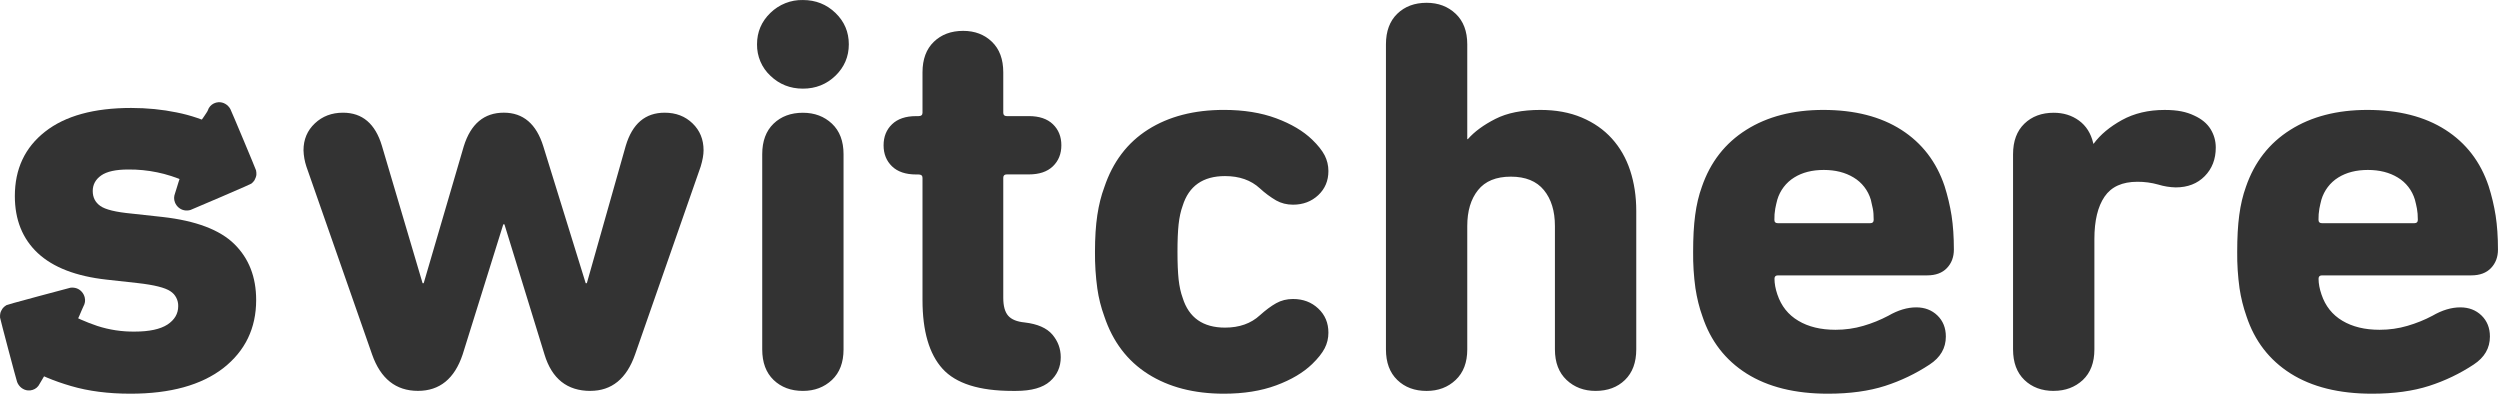 <svg width="127" height="20" viewBox="0 0 127 20" fill="none" xmlns="http://www.w3.org/2000/svg">
<g clip-path="url(#clip0_3564_1753)">
<path d="M29.991 19.858C28.811 19.858 28.034 19.24 27.66 18.006L25.625 11.396H25.567L23.503 18.006C23.091 19.241 22.333 19.856 21.232 19.856C20.111 19.856 19.335 19.24 18.902 18.006L15.565 8.462C15.476 8.195 15.427 7.916 15.418 7.634C15.418 7.084 15.611 6.628 15.995 6.267C16.378 5.905 16.853 5.725 17.425 5.725C18.407 5.725 19.066 6.285 19.401 7.407L21.467 14.385H21.524L23.559 7.434C23.913 6.294 24.591 5.724 25.594 5.724C26.577 5.724 27.247 6.294 27.6 7.434L29.753 14.385H29.812L31.788 7.407C32.123 6.285 32.78 5.725 33.765 5.725C34.336 5.725 34.806 5.905 35.181 6.267C35.555 6.628 35.741 7.083 35.741 7.634C35.741 7.863 35.692 8.138 35.594 8.462L32.262 18.006C31.831 19.24 31.073 19.856 29.991 19.856V19.858ZM40.788 4.503C40.14 4.503 39.588 4.284 39.135 3.847C38.918 3.645 38.745 3.399 38.628 3.124C38.511 2.849 38.453 2.551 38.457 2.252C38.457 1.625 38.683 1.093 39.135 0.656C39.579 0.223 40.173 -0.013 40.788 0.001C41.438 0.001 41.989 0.221 42.441 0.656C42.894 1.093 43.12 1.624 43.12 2.252C43.12 2.877 42.891 3.41 42.441 3.847C41.987 4.284 41.437 4.503 40.788 4.503ZM40.788 19.858C40.179 19.858 39.682 19.671 39.297 19.301C38.913 18.93 38.721 18.414 38.721 17.748V7.835C38.721 7.17 38.913 6.653 39.297 6.282C39.681 5.912 40.177 5.728 40.788 5.728C41.379 5.728 41.87 5.913 42.263 6.282C42.656 6.653 42.852 7.169 42.852 7.835V17.749C42.852 18.414 42.656 18.931 42.263 19.302C41.868 19.671 41.379 19.858 40.788 19.858ZM51.436 19.858C49.746 19.858 48.56 19.483 47.881 18.733C47.203 17.983 46.863 16.819 46.863 15.243V9.033C46.863 8.919 46.795 8.863 46.657 8.863H46.539C46.008 8.863 45.6 8.725 45.315 8.45C45.029 8.174 44.886 7.818 44.886 7.382C44.886 6.944 45.029 6.588 45.315 6.313C45.6 6.038 46.008 5.899 46.539 5.899H46.657C46.795 5.899 46.863 5.843 46.863 5.729V3.675C46.863 3.01 47.055 2.493 47.44 2.122C47.824 1.752 48.318 1.568 48.93 1.568C49.519 1.568 50.006 1.753 50.39 2.122C50.774 2.492 50.966 3.009 50.966 3.675V5.728C50.966 5.84 51.024 5.898 51.143 5.898H52.263C52.793 5.898 53.201 6.035 53.487 6.31C53.773 6.585 53.917 6.942 53.917 7.379C53.917 7.817 53.773 8.172 53.487 8.448C53.201 8.723 52.795 8.86 52.263 8.86H51.143C51.024 8.86 50.966 8.918 50.966 9.032V15.128C50.966 15.546 51.049 15.849 51.217 16.04C51.384 16.23 51.664 16.344 52.057 16.381C52.705 16.458 53.172 16.661 53.458 16.994C53.742 17.328 53.886 17.711 53.886 18.148C53.886 18.641 53.704 19.049 53.339 19.372C52.974 19.695 52.4 19.858 51.613 19.858H51.436ZM62.174 20C60.66 20 59.378 19.669 58.325 19.003C57.273 18.337 56.529 17.361 56.098 16.068C55.931 15.612 55.812 15.139 55.744 14.658C55.659 14.04 55.619 13.416 55.625 12.791C55.625 12.07 55.665 11.448 55.744 10.925C55.823 10.403 55.941 9.933 56.098 9.514C56.529 8.223 57.273 7.245 58.325 6.579C59.377 5.914 60.66 5.583 62.174 5.583C63.177 5.583 64.064 5.725 64.829 6.009C65.596 6.294 66.205 6.657 66.657 7.092C66.951 7.375 67.163 7.643 67.292 7.89C67.418 8.137 67.483 8.403 67.483 8.688C67.483 9.182 67.312 9.589 66.968 9.913C66.625 10.235 66.195 10.398 65.685 10.398C65.37 10.398 65.084 10.326 64.829 10.183C64.533 10.009 64.256 9.804 64.003 9.57C63.55 9.152 62.961 8.945 62.232 8.945C61.112 8.945 60.392 9.448 60.079 10.455C59.981 10.72 59.913 11.035 59.873 11.396C59.834 11.757 59.816 12.223 59.816 12.793C59.816 13.363 59.835 13.83 59.873 14.19C59.913 14.55 59.981 14.864 60.079 15.13C60.393 16.138 61.112 16.643 62.232 16.643C62.959 16.643 63.551 16.433 64.003 16.015C64.298 15.75 64.574 15.546 64.829 15.403C65.084 15.26 65.37 15.189 65.685 15.189C66.197 15.189 66.625 15.35 66.968 15.674C67.312 15.996 67.483 16.405 67.483 16.899C67.483 17.183 67.421 17.449 67.292 17.696C67.163 17.943 66.952 18.209 66.658 18.494C66.204 18.931 65.596 19.293 64.83 19.576C64.062 19.86 63.178 20 62.174 20ZM81.057 19.858C80.465 19.858 79.973 19.671 79.581 19.301C79.188 18.93 78.99 18.414 78.99 17.748V11.481C78.99 10.723 78.804 10.113 78.43 9.657C78.057 9.202 77.497 8.974 76.75 8.974C76.003 8.974 75.446 9.202 75.083 9.658C74.718 10.113 74.537 10.72 74.537 11.481V17.749C74.537 18.414 74.341 18.931 73.947 19.302C73.554 19.674 73.062 19.859 72.472 19.859C71.863 19.859 71.366 19.674 70.982 19.302C70.598 18.931 70.406 18.415 70.406 17.749V2.252C70.406 1.587 70.598 1.069 70.982 0.698C71.366 0.327 71.861 0.142 72.472 0.142C73.062 0.142 73.554 0.327 73.947 0.698C74.339 1.069 74.537 1.585 74.537 2.252V7.067H74.568C74.901 6.687 75.368 6.345 75.967 6.04C76.567 5.735 77.328 5.584 78.254 5.584C79.04 5.584 79.739 5.712 80.348 5.969C80.958 6.225 81.47 6.582 81.883 7.038C82.295 7.493 82.606 8.034 82.812 8.66C83.018 9.287 83.122 9.97 83.122 10.713V17.75C83.122 18.414 82.93 18.931 82.548 19.302C82.166 19.674 81.665 19.858 81.055 19.858H81.057ZM92.856 20C91.183 20 89.808 19.657 88.725 18.975C87.644 18.29 86.898 17.323 86.483 16.069C86.323 15.631 86.208 15.156 86.128 14.644C86.043 14.031 86.004 13.413 86.011 12.794C86.011 12.071 86.044 11.449 86.115 10.927C86.183 10.404 86.297 9.924 86.455 9.488C86.887 8.233 87.639 7.27 88.712 6.595C89.783 5.92 91.087 5.584 92.621 5.584C94.214 5.584 95.536 5.922 96.588 6.595C97.639 7.269 98.373 8.223 98.786 9.458C98.942 9.952 99.06 10.45 99.14 10.954C99.217 11.458 99.257 12.033 99.257 12.678C99.257 13.056 99.14 13.371 98.903 13.618C98.668 13.865 98.332 13.989 97.901 13.989H90.32C90.202 13.989 90.144 14.045 90.144 14.159C90.144 14.406 90.192 14.671 90.29 14.958C90.487 15.545 90.841 15.991 91.355 16.295C91.864 16.6 92.495 16.753 93.243 16.753C93.734 16.753 94.206 16.686 94.659 16.553C95.097 16.426 95.522 16.254 95.927 16.04C96.419 15.756 96.891 15.614 97.344 15.614C97.776 15.614 98.135 15.751 98.421 16.026C98.706 16.303 98.849 16.659 98.849 17.096C98.849 17.684 98.575 18.159 98.022 18.52C97.321 18.982 96.561 19.346 95.766 19.602C94.945 19.867 93.975 20 92.856 20ZM95.008 11.338C95.126 11.338 95.183 11.283 95.183 11.168C95.183 10.94 95.17 10.75 95.139 10.599C95.11 10.446 95.076 10.294 95.037 10.143C94.896 9.669 94.585 9.268 94.166 9.018C93.743 8.76 93.236 8.633 92.647 8.633C92.058 8.633 91.555 8.76 91.144 9.018C90.732 9.273 90.427 9.673 90.287 10.143C90.246 10.293 90.213 10.447 90.183 10.598C90.15 10.786 90.135 10.977 90.139 11.168C90.139 11.283 90.196 11.338 90.315 11.338H95.008ZM104.33 19.858C103.72 19.858 103.223 19.671 102.839 19.301C102.455 18.93 102.263 18.414 102.263 17.748V7.835C102.263 7.17 102.455 6.653 102.839 6.282C103.223 5.912 103.718 5.728 104.33 5.728C104.821 5.728 105.248 5.86 105.612 6.125C105.975 6.39 106.217 6.772 106.334 7.265V7.294H106.363C106.699 6.838 107.177 6.44 107.795 6.098C108.415 5.757 109.137 5.585 109.963 5.585C110.297 5.585 110.583 5.61 110.82 5.658C111.055 5.705 111.272 5.777 111.468 5.872C111.842 6.042 112.117 6.27 112.295 6.555C112.472 6.843 112.561 7.155 112.561 7.497C112.561 8.085 112.373 8.57 112 8.949C111.626 9.329 111.135 9.52 110.526 9.52C110.226 9.513 109.928 9.465 109.641 9.377C109.295 9.28 108.938 9.232 108.579 9.234C107.812 9.234 107.255 9.485 106.912 9.989C106.568 10.493 106.395 11.209 106.395 12.139V17.753C106.395 18.418 106.198 18.935 105.806 19.306C105.41 19.671 104.92 19.856 104.33 19.856V19.858ZM120.495 20C118.823 20 117.446 19.657 116.364 18.975C115.283 18.29 114.537 17.323 114.122 16.069C113.959 15.607 113.84 15.13 113.768 14.644C113.683 14.031 113.643 13.413 113.65 12.794C113.65 12.071 113.683 11.449 113.754 10.927C113.823 10.404 113.936 9.924 114.094 9.488C114.526 8.233 115.278 7.27 116.351 6.595C117.422 5.92 118.726 5.584 120.26 5.584C121.852 5.584 123.176 5.922 124.228 6.595C125.28 7.269 126.012 8.223 126.424 9.458C126.581 9.952 126.699 10.45 126.779 10.954C126.856 11.458 126.897 12.033 126.897 12.678C126.897 13.056 126.779 13.371 126.542 13.618C126.306 13.865 125.972 13.989 125.54 13.989H117.959C117.841 13.989 117.783 14.045 117.783 14.159C117.783 14.406 117.833 14.671 117.931 14.958C118.127 15.545 118.481 15.991 118.993 16.295C119.505 16.6 120.132 16.753 120.882 16.753C121.373 16.753 121.846 16.686 122.298 16.553C122.752 16.42 123.174 16.25 123.568 16.04C124.058 15.756 124.53 15.614 124.983 15.614C125.415 15.614 125.775 15.751 126.06 16.026C126.345 16.303 126.488 16.659 126.488 17.096C126.488 17.684 126.213 18.159 125.661 18.52C124.96 18.982 124.201 19.346 123.404 19.602C122.583 19.867 121.617 20 120.495 20ZM122.649 11.338C122.768 11.338 122.826 11.283 122.826 11.168C122.826 10.94 122.81 10.75 122.781 10.599C122.752 10.446 122.717 10.294 122.677 10.143C122.536 9.67 122.226 9.268 121.807 9.018C121.384 8.76 120.876 8.633 120.288 8.633C119.7 8.633 119.196 8.76 118.783 9.018C118.372 9.273 118.068 9.674 117.927 10.143C117.887 10.293 117.854 10.447 117.824 10.598C117.791 10.786 117.777 10.977 117.78 11.168C117.78 11.283 117.838 11.338 117.955 11.338H122.649Z" fill="#333333"/>
<path d="M6.627 20C5.506 20 4.5 19.872 3.614 19.612C2.73 19.354 1.989 19.044 1.398 18.681C0.73 18.278 0.395 17.743 0.395 17.073C0.395 16.632 0.562 16.255 0.898 15.94C1.232 15.625 1.636 15.468 2.109 15.468C2.464 15.468 2.868 15.594 3.322 15.842C3.833 16.127 4.374 16.367 4.946 16.559C5.557 16.757 6.196 16.853 6.837 16.845C7.585 16.845 8.14 16.725 8.507 16.488C8.87 16.248 9.053 15.937 9.053 15.556C9.058 15.404 9.023 15.254 8.953 15.12C8.883 14.986 8.78 14.874 8.654 14.794C8.387 14.613 7.832 14.473 6.986 14.379L5.421 14.206C3.865 14.035 2.699 13.584 1.92 12.858C1.143 12.131 0.754 11.164 0.754 9.96C0.754 8.582 1.265 7.492 2.29 6.689C3.314 5.884 4.774 5.484 6.663 5.484C7.471 5.484 8.244 5.561 8.981 5.713C9.681 5.852 10.361 6.084 11.004 6.402C11.812 6.803 12.216 7.331 12.216 7.98C12.216 8.421 12.069 8.795 11.774 9.1C11.479 9.406 11.084 9.559 10.591 9.559C10.434 9.559 10.267 9.534 10.087 9.486C9.854 9.416 9.627 9.325 9.409 9.214C8.496 8.807 7.51 8.601 6.514 8.611C5.885 8.611 5.426 8.712 5.14 8.913C4.855 9.114 4.711 9.377 4.711 9.703C4.711 10.029 4.839 10.282 5.097 10.463C5.352 10.646 5.883 10.775 6.691 10.851L8.257 11.022C9.951 11.213 11.166 11.673 11.905 12.399C12.645 13.127 13.013 14.074 13.013 15.241C13.013 16.676 12.456 17.828 11.344 18.7C10.226 19.564 8.656 20 6.627 20Z" fill="#333333"/>
<path fill-rule="evenodd" clip-rule="evenodd" d="M9.35 10.68C9.455 10.703 9.575 10.698 9.677 10.666C9.712 10.655 10.415 10.356 11.238 10.001C12.367 9.514 12.743 9.349 12.77 9.327C12.83 9.28 12.889 9.216 12.925 9.161C12.965 9.099 13.016 8.958 13.024 8.889C13.03 8.827 13.023 8.724 13.008 8.657C12.992 8.589 11.755 5.637 11.702 5.54C11.576 5.312 11.339 5.177 11.094 5.193C10.934 5.204 10.781 5.278 10.677 5.396C10.619 5.461 10.586 5.522 10.55 5.626C10.516 5.723 9.921 6.524 9.925 6.613C9.931 6.736 10.514 5.995 10.845 6.782C11.019 7.197 11.16 7.539 11.159 7.541C11.158 7.544 10.571 7.305 9.854 7.009C8.427 6.421 8.516 6.455 8.395 6.453C8.19 6.45 7.999 6.547 7.862 6.723C7.809 6.792 7.743 6.941 7.726 7.029C7.694 7.196 7.722 7.369 7.801 7.505C7.839 7.569 7.912 7.651 7.972 7.698C8.018 7.734 8.026 7.738 8.638 7.995C8.978 8.138 9.571 8.385 9.955 8.544L10.653 8.833L9.925 9.147C9.473 9.342 9.331 8.692 9.305 8.71C9.177 8.798 8.947 9.68 8.892 9.821C8.83 9.979 8.829 10.132 8.888 10.283C8.967 10.485 9.142 10.636 9.35 10.68Z" fill="#333333"/>
<path fill-rule="evenodd" clip-rule="evenodd" d="M3.902 14.65C3.8 14.613 3.681 14.601 3.575 14.617C3.539 14.623 2.803 14.819 1.939 15.053C0.754 15.373 0.359 15.483 0.329 15.501C0.264 15.539 0.196 15.594 0.154 15.643C0.105 15.699 0.035 15.831 0.019 15.898C0.003 15.959 -0.004 16.062 0.002 16.13C0.008 16.2 0.829 19.3 0.869 19.404C0.962 19.647 1.178 19.815 1.423 19.834C1.584 19.846 1.745 19.795 1.864 19.693C1.93 19.637 1.972 19.581 2.022 19.483C2.068 19.392 2.349 18.96 2.358 18.871C2.369 18.748 2.107 19.123 1.888 18.297C1.772 17.86 1.679 17.502 1.68 17.499C1.682 17.497 2.23 17.818 2.899 18.213C4.232 19 4.148 18.954 4.269 18.973C4.471 19.005 4.673 18.936 4.833 18.781C4.895 18.72 4.981 18.582 5.01 18.498C5.064 18.337 5.06 18.162 5 18.016C4.971 17.947 4.91 17.855 4.857 17.8C4.817 17.758 4.809 17.753 4.239 17.411C3.922 17.221 3.368 16.891 3.01 16.679L2.358 16.293L3.122 16.086C3.597 15.957 3.756 16.466 3.784 16.452C3.923 16.382 4.163 15.698 4.237 15.566C4.32 15.418 4.342 15.267 4.304 15.109C4.253 14.898 4.1 14.724 3.902 14.65Z" fill="#333333"/>
</g>
<defs>
<clipPath id="clip0_3564_1753">
<rect width="126.897" height="20" fill="white"/>
</clipPath>
</defs>
</svg>
